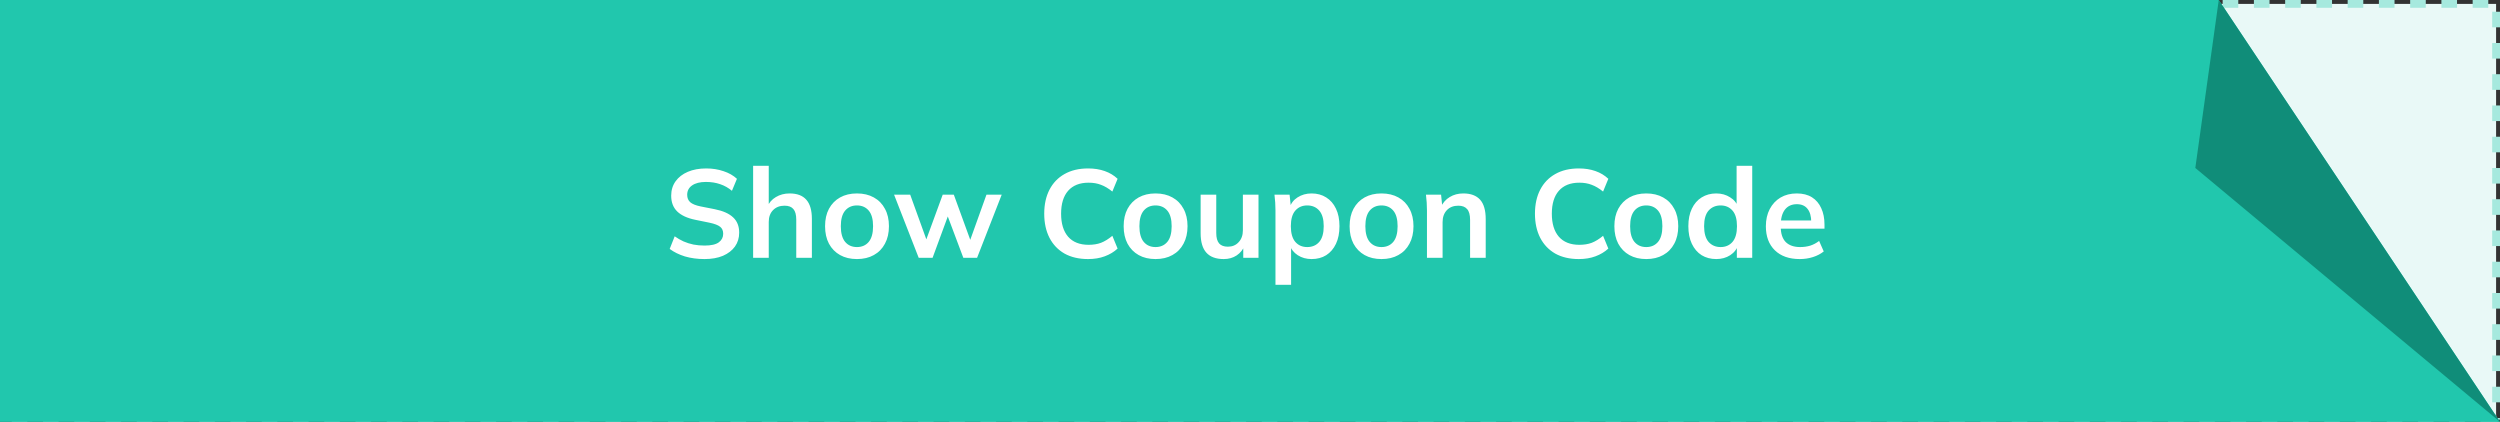 <svg width="320" height="54" viewBox="0 0 320 54" fill="none" xmlns="http://www.w3.org/2000/svg">
<rect x="0" y="0" width="320" height="54" fill="#333333" stroke="none"/>
<rect x="0.5" y="0.5" width="319" height="53" fill="#E9F9F7" stroke="#A6E9DE" stroke-linejoin="round" stroke-dasharray="2 2"/>
<path d="M0 0H284L320 54H0V0Z" fill="#21C7AD"/>
<path d="M90.184 33.16C89.277 33.16 88.44 33.048 87.672 32.824C86.915 32.589 86.264 32.269 85.72 31.864L86.36 30.248C86.723 30.504 87.101 30.723 87.496 30.904C87.891 31.075 88.312 31.208 88.76 31.304C89.208 31.389 89.683 31.432 90.184 31.432C91.027 31.432 91.635 31.293 92.008 31.016C92.381 30.739 92.568 30.376 92.568 29.928C92.568 29.533 92.44 29.235 92.184 29.032C91.928 28.819 91.469 28.643 90.808 28.504L89 28.136C87.965 27.923 87.192 27.565 86.68 27.064C86.168 26.563 85.912 25.891 85.912 25.048C85.912 24.344 86.099 23.731 86.472 23.208C86.845 22.685 87.368 22.28 88.04 21.992C88.712 21.704 89.496 21.56 90.392 21.56C91.192 21.56 91.933 21.677 92.616 21.912C93.299 22.136 93.869 22.461 94.328 22.888L93.688 24.424C93.229 24.04 92.728 23.757 92.184 23.576C91.64 23.384 91.032 23.288 90.36 23.288C89.603 23.288 89.011 23.437 88.584 23.736C88.168 24.024 87.96 24.424 87.96 24.936C87.96 25.331 88.088 25.645 88.344 25.88C88.611 26.115 89.059 26.296 89.688 26.424L91.48 26.776C92.547 26.989 93.336 27.341 93.848 27.832C94.36 28.312 94.616 28.963 94.616 29.784C94.616 30.456 94.435 31.048 94.072 31.56C93.709 32.061 93.197 32.456 92.536 32.744C91.875 33.021 91.091 33.16 90.184 33.16ZM96.4 33V21.224H98.4V26.536H98.177C98.422 25.96 98.8 25.523 99.312 25.224C99.825 24.915 100.411 24.76 101.073 24.76C102.033 24.76 102.747 25.032 103.217 25.576C103.686 26.109 103.921 26.925 103.921 28.024V33H101.921V28.12C101.921 27.491 101.798 27.037 101.553 26.76C101.318 26.472 100.939 26.328 100.417 26.328C99.808 26.328 99.318 26.52 98.945 26.904C98.582 27.277 98.4 27.779 98.4 28.408V33H96.4ZM109.689 33.16C108.857 33.16 108.137 32.989 107.529 32.648C106.921 32.307 106.446 31.821 106.105 31.192C105.774 30.563 105.609 29.816 105.609 28.952C105.609 28.088 105.774 27.347 106.105 26.728C106.446 26.099 106.921 25.613 107.529 25.272C108.137 24.931 108.857 24.76 109.689 24.76C110.521 24.76 111.241 24.931 111.849 25.272C112.468 25.613 112.942 26.099 113.273 26.728C113.614 27.347 113.785 28.088 113.785 28.952C113.785 29.816 113.614 30.563 113.273 31.192C112.942 31.821 112.468 32.307 111.849 32.648C111.241 32.989 110.521 33.16 109.689 33.16ZM109.689 31.624C110.318 31.624 110.82 31.405 111.193 30.968C111.566 30.52 111.753 29.848 111.753 28.952C111.753 28.056 111.566 27.389 111.193 26.952C110.82 26.515 110.318 26.296 109.689 26.296C109.06 26.296 108.558 26.515 108.185 26.952C107.812 27.389 107.625 28.056 107.625 28.952C107.625 29.848 107.812 30.52 108.185 30.968C108.558 31.405 109.06 31.624 109.689 31.624ZM117.594 33L114.442 24.92H116.506L118.778 31.208H118.362L120.666 24.92H122.09L124.378 31.208H124.01L126.266 24.92H128.218L125.066 33H123.306L120.89 26.568H121.738L119.37 33H117.594ZM139.277 33.16C138.104 33.16 137.096 32.925 136.253 32.456C135.421 31.976 134.781 31.304 134.333 30.44C133.885 29.565 133.661 28.536 133.661 27.352C133.661 26.168 133.885 25.144 134.333 24.28C134.781 23.416 135.421 22.749 136.253 22.28C137.096 21.8 138.104 21.56 139.277 21.56C140.067 21.56 140.776 21.672 141.405 21.896C142.045 22.12 142.595 22.451 143.053 22.888L142.381 24.52C141.88 24.115 141.395 23.827 140.925 23.656C140.467 23.475 139.939 23.384 139.341 23.384C138.2 23.384 137.325 23.731 136.717 24.424C136.12 25.107 135.821 26.083 135.821 27.352C135.821 28.621 136.12 29.603 136.717 30.296C137.325 30.989 138.2 31.336 139.341 31.336C139.939 31.336 140.467 31.251 140.925 31.08C141.395 30.899 141.88 30.6 142.381 30.184L143.053 31.816C142.595 32.243 142.045 32.573 141.405 32.808C140.776 33.043 140.067 33.16 139.277 33.16ZM147.908 33.16C147.076 33.16 146.356 32.989 145.748 32.648C145.14 32.307 144.665 31.821 144.324 31.192C143.993 30.563 143.828 29.816 143.828 28.952C143.828 28.088 143.993 27.347 144.324 26.728C144.665 26.099 145.14 25.613 145.748 25.272C146.356 24.931 147.076 24.76 147.908 24.76C148.74 24.76 149.46 24.931 150.068 25.272C150.687 25.613 151.161 26.099 151.492 26.728C151.833 27.347 152.004 28.088 152.004 28.952C152.004 29.816 151.833 30.563 151.492 31.192C151.161 31.821 150.687 32.307 150.068 32.648C149.46 32.989 148.74 33.16 147.908 33.16ZM147.908 31.624C148.537 31.624 149.039 31.405 149.412 30.968C149.785 30.52 149.972 29.848 149.972 28.952C149.972 28.056 149.785 27.389 149.412 26.952C149.039 26.515 148.537 26.296 147.908 26.296C147.279 26.296 146.777 26.515 146.404 26.952C146.031 27.389 145.844 28.056 145.844 28.952C145.844 29.848 146.031 30.52 146.404 30.968C146.777 31.405 147.279 31.624 147.908 31.624ZM156.641 33.16C155.649 33.16 154.907 32.888 154.417 32.344C153.926 31.8 153.681 30.968 153.681 29.848V24.92H155.681V29.832C155.681 30.429 155.803 30.872 156.049 31.16C156.294 31.437 156.667 31.576 157.169 31.576C157.734 31.576 158.193 31.384 158.545 31C158.907 30.616 159.089 30.109 159.089 29.48V24.92H161.089V33H159.137V31.352H159.361C159.126 31.928 158.769 32.376 158.289 32.696C157.819 33.005 157.27 33.16 156.641 33.16ZM163.26 36.456V26.936C163.26 26.605 163.249 26.269 163.228 25.928C163.207 25.587 163.175 25.251 163.132 24.92H165.068L165.244 26.616H165.068C165.228 26.051 165.564 25.603 166.076 25.272C166.599 24.931 167.201 24.76 167.884 24.76C168.599 24.76 169.223 24.931 169.756 25.272C170.289 25.603 170.705 26.083 171.004 26.712C171.303 27.331 171.452 28.077 171.452 28.952C171.452 29.827 171.303 30.579 171.004 31.208C170.705 31.837 170.289 32.323 169.756 32.664C169.223 32.995 168.599 33.16 167.884 33.16C167.212 33.16 166.62 32.995 166.108 32.664C165.596 32.333 165.255 31.891 165.084 31.336H165.26V36.456H163.26ZM167.324 31.624C167.964 31.624 168.476 31.405 168.86 30.968C169.244 30.52 169.436 29.848 169.436 28.952C169.436 28.056 169.244 27.389 168.86 26.952C168.476 26.515 167.964 26.296 167.324 26.296C166.695 26.296 166.188 26.515 165.804 26.952C165.42 27.389 165.228 28.056 165.228 28.952C165.228 29.848 165.42 30.52 165.804 30.968C166.188 31.405 166.695 31.624 167.324 31.624ZM176.83 33.16C175.998 33.16 175.278 32.989 174.67 32.648C174.062 32.307 173.587 31.821 173.246 31.192C172.915 30.563 172.75 29.816 172.75 28.952C172.75 28.088 172.915 27.347 173.246 26.728C173.587 26.099 174.062 25.613 174.67 25.272C175.278 24.931 175.998 24.76 176.83 24.76C177.662 24.76 178.382 24.931 178.99 25.272C179.608 25.613 180.083 26.099 180.414 26.728C180.755 27.347 180.926 28.088 180.926 28.952C180.926 29.816 180.755 30.563 180.414 31.192C180.083 31.821 179.608 32.307 178.99 32.648C178.382 32.989 177.662 33.16 176.83 33.16ZM176.83 31.624C177.459 31.624 177.96 31.405 178.334 30.968C178.707 30.52 178.894 29.848 178.894 28.952C178.894 28.056 178.707 27.389 178.334 26.952C177.96 26.515 177.459 26.296 176.83 26.296C176.2 26.296 175.699 26.515 175.326 26.952C174.952 27.389 174.766 28.056 174.766 28.952C174.766 29.848 174.952 30.52 175.326 30.968C175.699 31.405 176.2 31.624 176.83 31.624ZM182.651 33V26.936C182.651 26.605 182.64 26.269 182.618 25.928C182.597 25.587 182.565 25.251 182.523 24.92H184.459L184.619 26.52H184.427C184.683 25.955 185.061 25.523 185.562 25.224C186.064 24.915 186.645 24.76 187.307 24.76C188.256 24.76 188.971 25.027 189.451 25.56C189.931 26.093 190.171 26.925 190.171 28.056V33H188.171V28.152C188.171 27.501 188.043 27.037 187.787 26.76C187.541 26.472 187.168 26.328 186.667 26.328C186.048 26.328 185.557 26.52 185.195 26.904C184.832 27.288 184.651 27.8 184.651 28.44V33H182.651ZM202.09 33.16C200.916 33.16 199.908 32.925 199.066 32.456C198.234 31.976 197.594 31.304 197.146 30.44C196.698 29.565 196.474 28.536 196.474 27.352C196.474 26.168 196.698 25.144 197.146 24.28C197.594 23.416 198.234 22.749 199.066 22.28C199.908 21.8 200.916 21.56 202.09 21.56C202.879 21.56 203.588 21.672 204.218 21.896C204.858 22.12 205.407 22.451 205.866 22.888L205.194 24.52C204.692 24.115 204.207 23.827 203.738 23.656C203.279 23.475 202.751 23.384 202.154 23.384C201.012 23.384 200.138 23.731 199.53 24.424C198.932 25.107 198.634 26.083 198.634 27.352C198.634 28.621 198.932 29.603 199.53 30.296C200.138 30.989 201.012 31.336 202.154 31.336C202.751 31.336 203.279 31.251 203.738 31.08C204.207 30.899 204.692 30.6 205.194 30.184L205.866 31.816C205.407 32.243 204.858 32.573 204.218 32.808C203.588 33.043 202.879 33.16 202.09 33.16ZM210.72 33.16C209.888 33.16 209.168 32.989 208.56 32.648C207.952 32.307 207.478 31.821 207.136 31.192C206.806 30.563 206.64 29.816 206.64 28.952C206.64 28.088 206.806 27.347 207.136 26.728C207.478 26.099 207.952 25.613 208.56 25.272C209.168 24.931 209.888 24.76 210.72 24.76C211.552 24.76 212.272 24.931 212.88 25.272C213.499 25.613 213.974 26.099 214.304 26.728C214.646 27.347 214.816 28.088 214.816 28.952C214.816 29.816 214.646 30.563 214.304 31.192C213.974 31.821 213.499 32.307 212.88 32.648C212.272 32.989 211.552 33.16 210.72 33.16ZM210.72 31.624C211.35 31.624 211.851 31.405 212.224 30.968C212.598 30.52 212.784 29.848 212.784 28.952C212.784 28.056 212.598 27.389 212.224 26.952C211.851 26.515 211.35 26.296 210.72 26.296C210.091 26.296 209.59 26.515 209.216 26.952C208.843 27.389 208.656 28.056 208.656 28.952C208.656 29.848 208.843 30.52 209.216 30.968C209.59 31.405 210.091 31.624 210.72 31.624ZM219.677 33.16C218.973 33.16 218.349 32.995 217.805 32.664C217.272 32.323 216.856 31.837 216.557 31.208C216.258 30.579 216.109 29.827 216.109 28.952C216.109 28.077 216.258 27.331 216.557 26.712C216.856 26.083 217.272 25.603 217.805 25.272C218.349 24.931 218.973 24.76 219.677 24.76C220.349 24.76 220.941 24.925 221.453 25.256C221.976 25.576 222.322 26.013 222.493 26.568H222.285V21.224H224.285V33H222.317V31.288H222.509C222.338 31.864 221.992 32.323 221.469 32.664C220.957 32.995 220.36 33.16 219.677 33.16ZM220.237 31.624C220.866 31.624 221.373 31.405 221.757 30.968C222.141 30.52 222.333 29.848 222.333 28.952C222.333 28.056 222.141 27.389 221.757 26.952C221.373 26.515 220.866 26.296 220.237 26.296C219.608 26.296 219.096 26.515 218.701 26.952C218.317 27.389 218.125 28.056 218.125 28.952C218.125 29.848 218.317 30.52 218.701 30.968C219.096 31.405 219.608 31.624 220.237 31.624ZM230.367 33.16C229.012 33.16 227.951 32.787 227.183 32.04C226.415 31.293 226.031 30.269 226.031 28.968C226.031 28.125 226.196 27.389 226.527 26.76C226.858 26.131 227.316 25.64 227.903 25.288C228.5 24.936 229.194 24.76 229.983 24.76C230.762 24.76 231.412 24.925 231.935 25.256C232.458 25.587 232.852 26.051 233.119 26.648C233.396 27.245 233.535 27.944 233.535 28.744V29.272H227.647V28.216H232.111L231.839 28.44C231.839 27.693 231.679 27.123 231.359 26.728C231.05 26.333 230.596 26.136 229.999 26.136C229.338 26.136 228.826 26.371 228.463 26.84C228.111 27.309 227.935 27.965 227.935 28.808V29.016C227.935 29.891 228.148 30.547 228.575 30.984C229.012 31.411 229.626 31.624 230.415 31.624C230.874 31.624 231.3 31.565 231.695 31.448C232.1 31.32 232.484 31.117 232.847 30.84L233.439 32.184C233.055 32.493 232.596 32.733 232.063 32.904C231.53 33.075 230.964 33.16 230.367 33.16Z" fill="white"/>
<path d="M320 54L281 21.5L284 0L320 54Z" fill="#108D79"/>
</svg>
